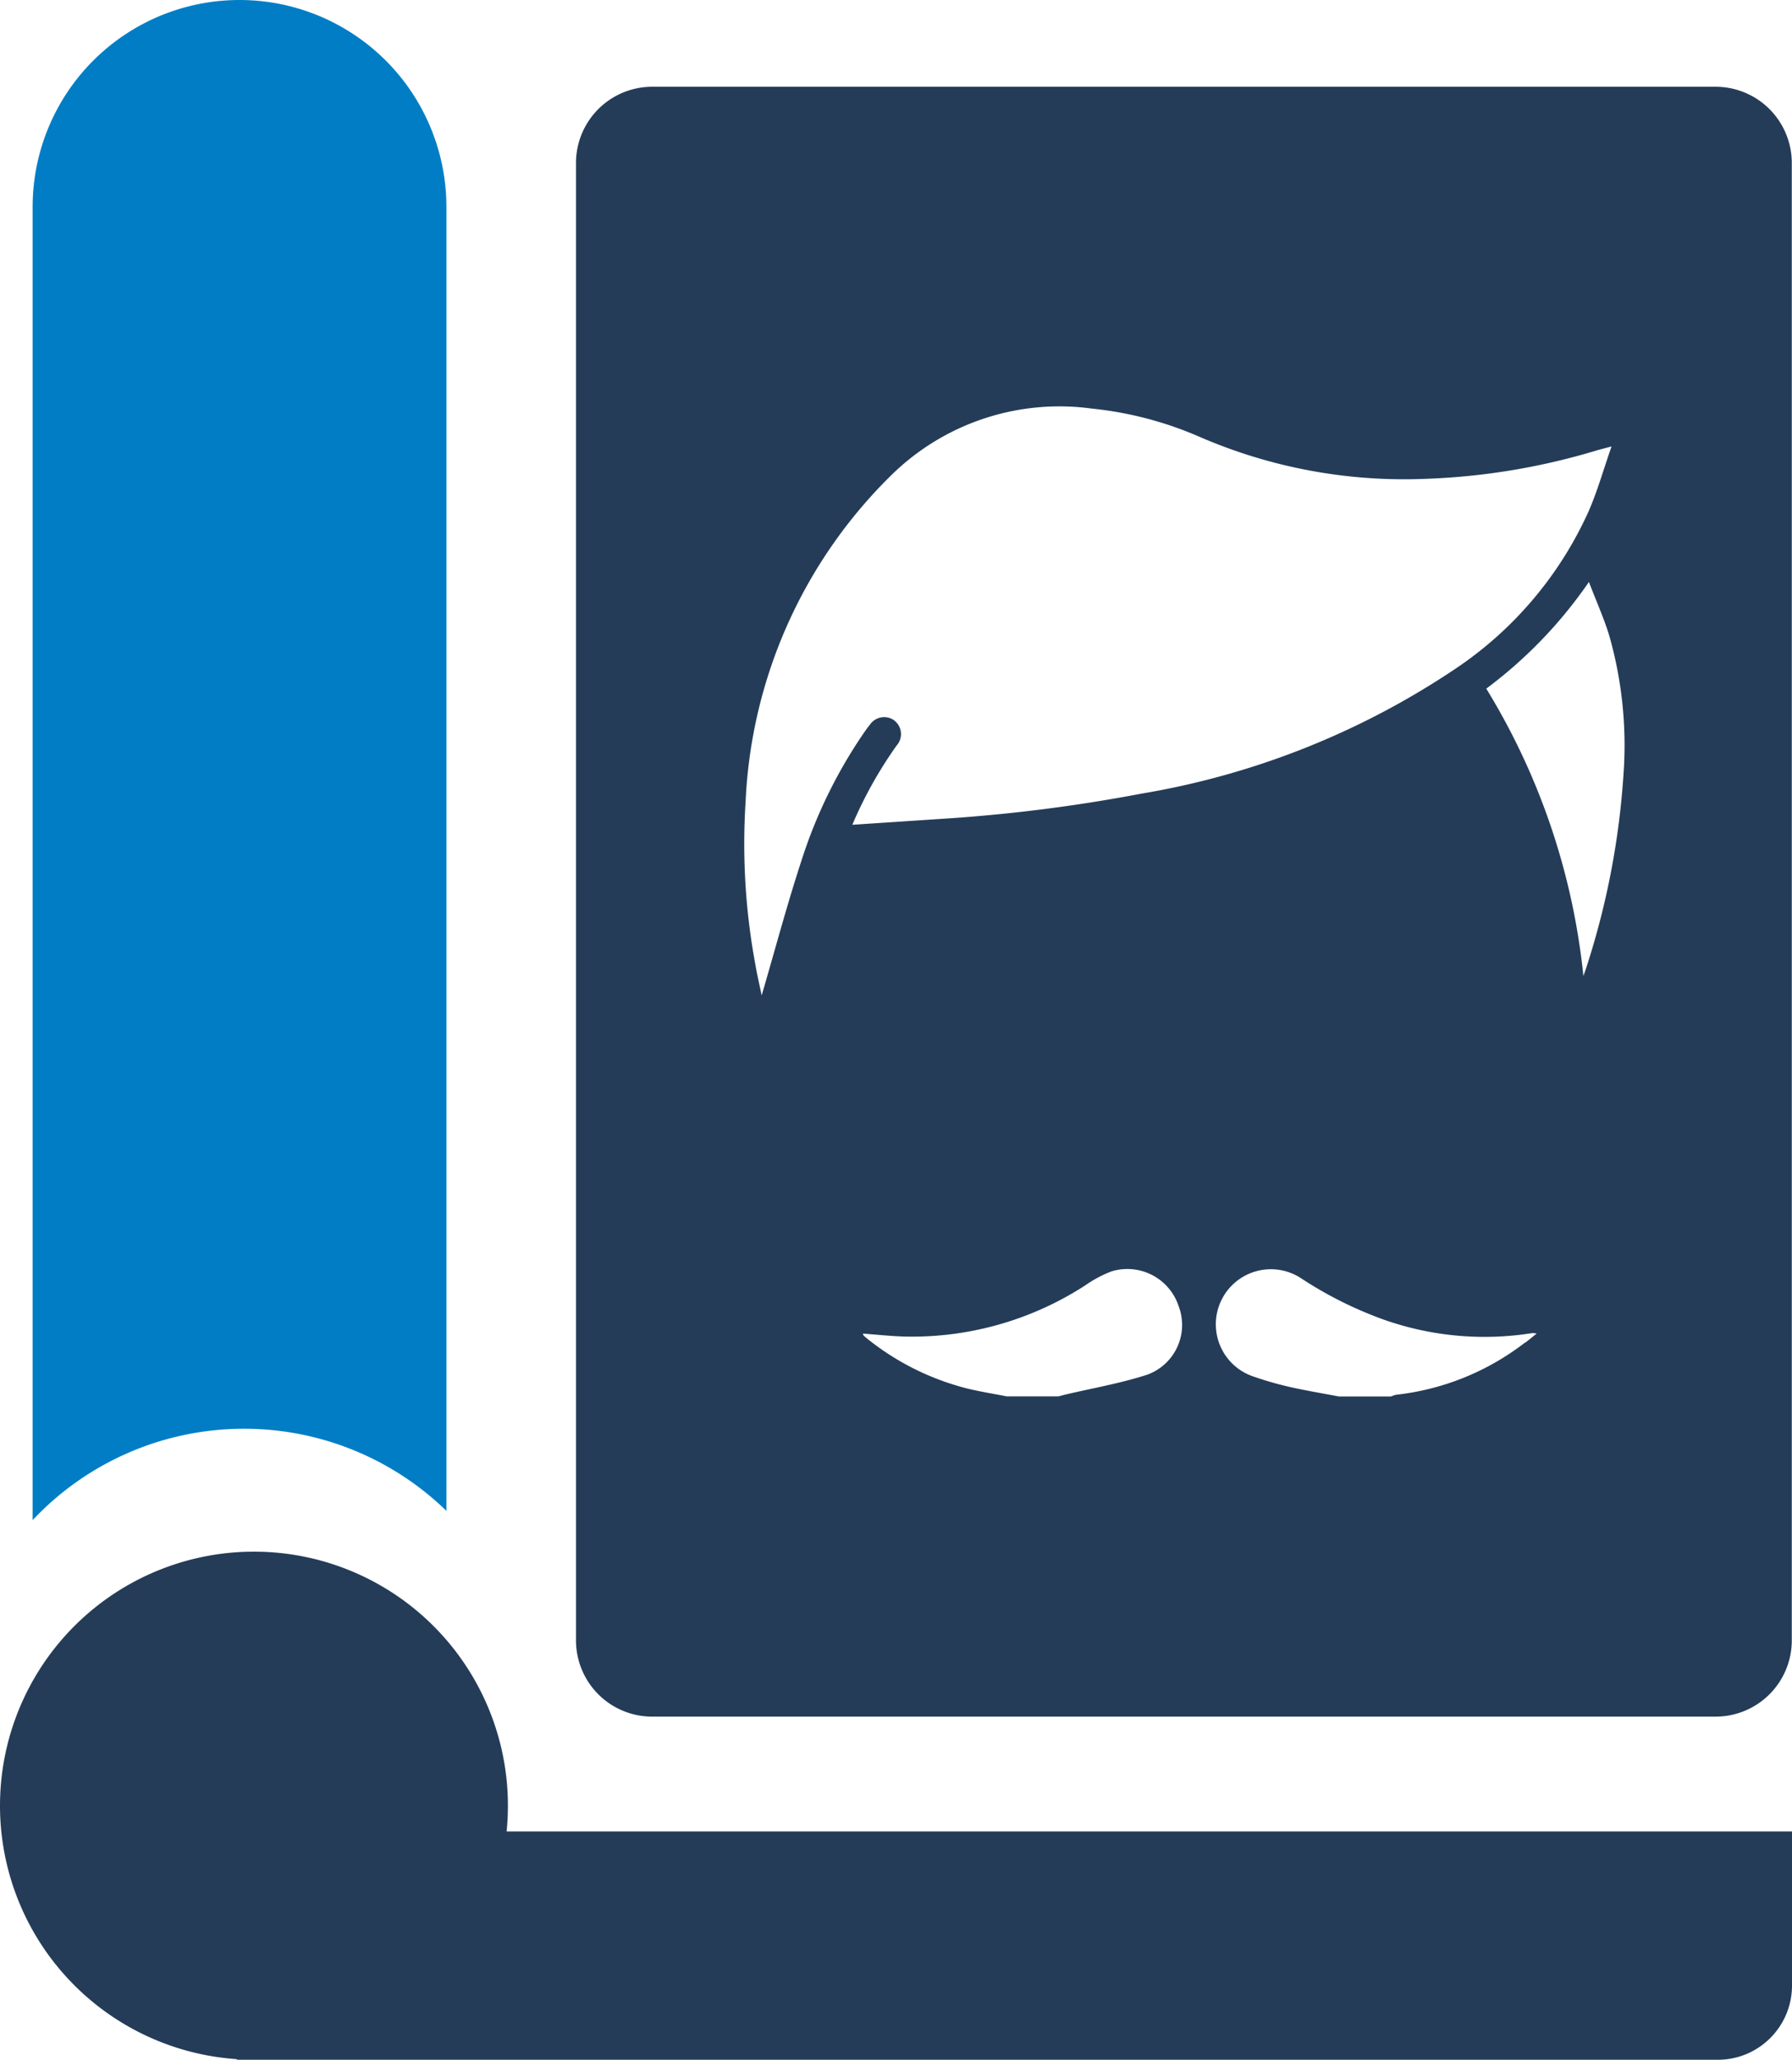 <svg id="magazinok-ferfiaknak" xmlns="http://www.w3.org/2000/svg" width="34.378" height="39.503" viewBox="0 0 34.378 39.503">
  <path id="Path_4786" data-name="Path 4786" d="M9.138,27.4a5.562,5.562,0,0,1,3.884,1.575V3.968a3.969,3.969,0,1,0-7.938,0V29.152A5.565,5.565,0,0,1,9.138,27.4" transform="translate(-4.458 0.001)" fill="#007dc5"/>
  <path id="Path_4787" data-name="Path 4787" d="M9.719,246.975a4.933,4.933,0,0,0,.025-.493,4.872,4.872,0,1,0-5.2,4.86v.012H32.955a1.423,1.423,0,0,0,1.423-1.423v-2.956Z" transform="translate(0 -211.851)" fill="#243c58"/>
  <path id="Path_4788" data-name="Path 4788" d="M111.6,13.51H91.2a1.462,1.462,0,0,0-1.462,1.462V43.305A1.462,1.462,0,0,0,91.2,44.768h20.4a1.462,1.462,0,0,0,1.462-1.462V14.972A1.462,1.462,0,0,0,111.6,13.51M95.849,25.666a.331.331,0,0,0-.473.079c-.043.052-.082.108-.121.164a9.347,9.347,0,0,0-1.183,2.416c-.284.863-.517,1.743-.772,2.611-.037-.18-.085-.382-.12-.586a12.671,12.671,0,0,1-.188-3.132,9.356,9.356,0,0,1,2.789-6.253,4.6,4.6,0,0,1,3.853-1.283,6.922,6.922,0,0,1,2.065.541,9.861,9.861,0,0,0,4.287.808,12.877,12.877,0,0,0,3.328-.545c.074-.022.149-.04.29-.078-.156.447-.27.855-.438,1.24a7.186,7.186,0,0,1-2.577,3.037,15.354,15.354,0,0,1-6,2.381,30.959,30.959,0,0,1-3.85.485l-1.7.113a8.032,8.032,0,0,1,.85-1.52.329.329,0,0,0-.042-.478m4.825,12.552c-.5.16-1.025.251-1.539.372-.047.011-.093.024-.14.036H98c-.252-.05-.507-.09-.757-.151a5.038,5.038,0,0,1-1.921-.958.693.693,0,0,1-.069-.062c-.007-.008-.008-.022-.011-.033.268.02.535.049.8.057a6.118,6.118,0,0,0,3.469-.984,2.3,2.3,0,0,1,.5-.266,1.036,1.036,0,0,1,1.289.669,1.014,1.014,0,0,1-.626,1.32m7.269-.623a4.928,4.928,0,0,1-2.47,1,.529.529,0,0,0-.1.033h-1c-.319-.061-.64-.114-.957-.186a6.474,6.474,0,0,1-.674-.194,1.056,1.056,0,1,1,.9-1.891,7.5,7.5,0,0,0,1.6.8,5.809,5.809,0,0,0,2.843.255.444.444,0,0,1,.082.01c-.086.069-.15.123-.217.173m1.885-10.923a15.136,15.136,0,0,1-.714,3.727c-.017.056-.038.11-.057.166a13.086,13.086,0,0,0-1.863-5.512,8.68,8.68,0,0,0,1.969-2.046c.143.373.29.7.391,1.032a7.679,7.679,0,0,1,.274,2.635" transform="translate(-78.688 -11.846)" fill="#243c58"/>
</svg>
